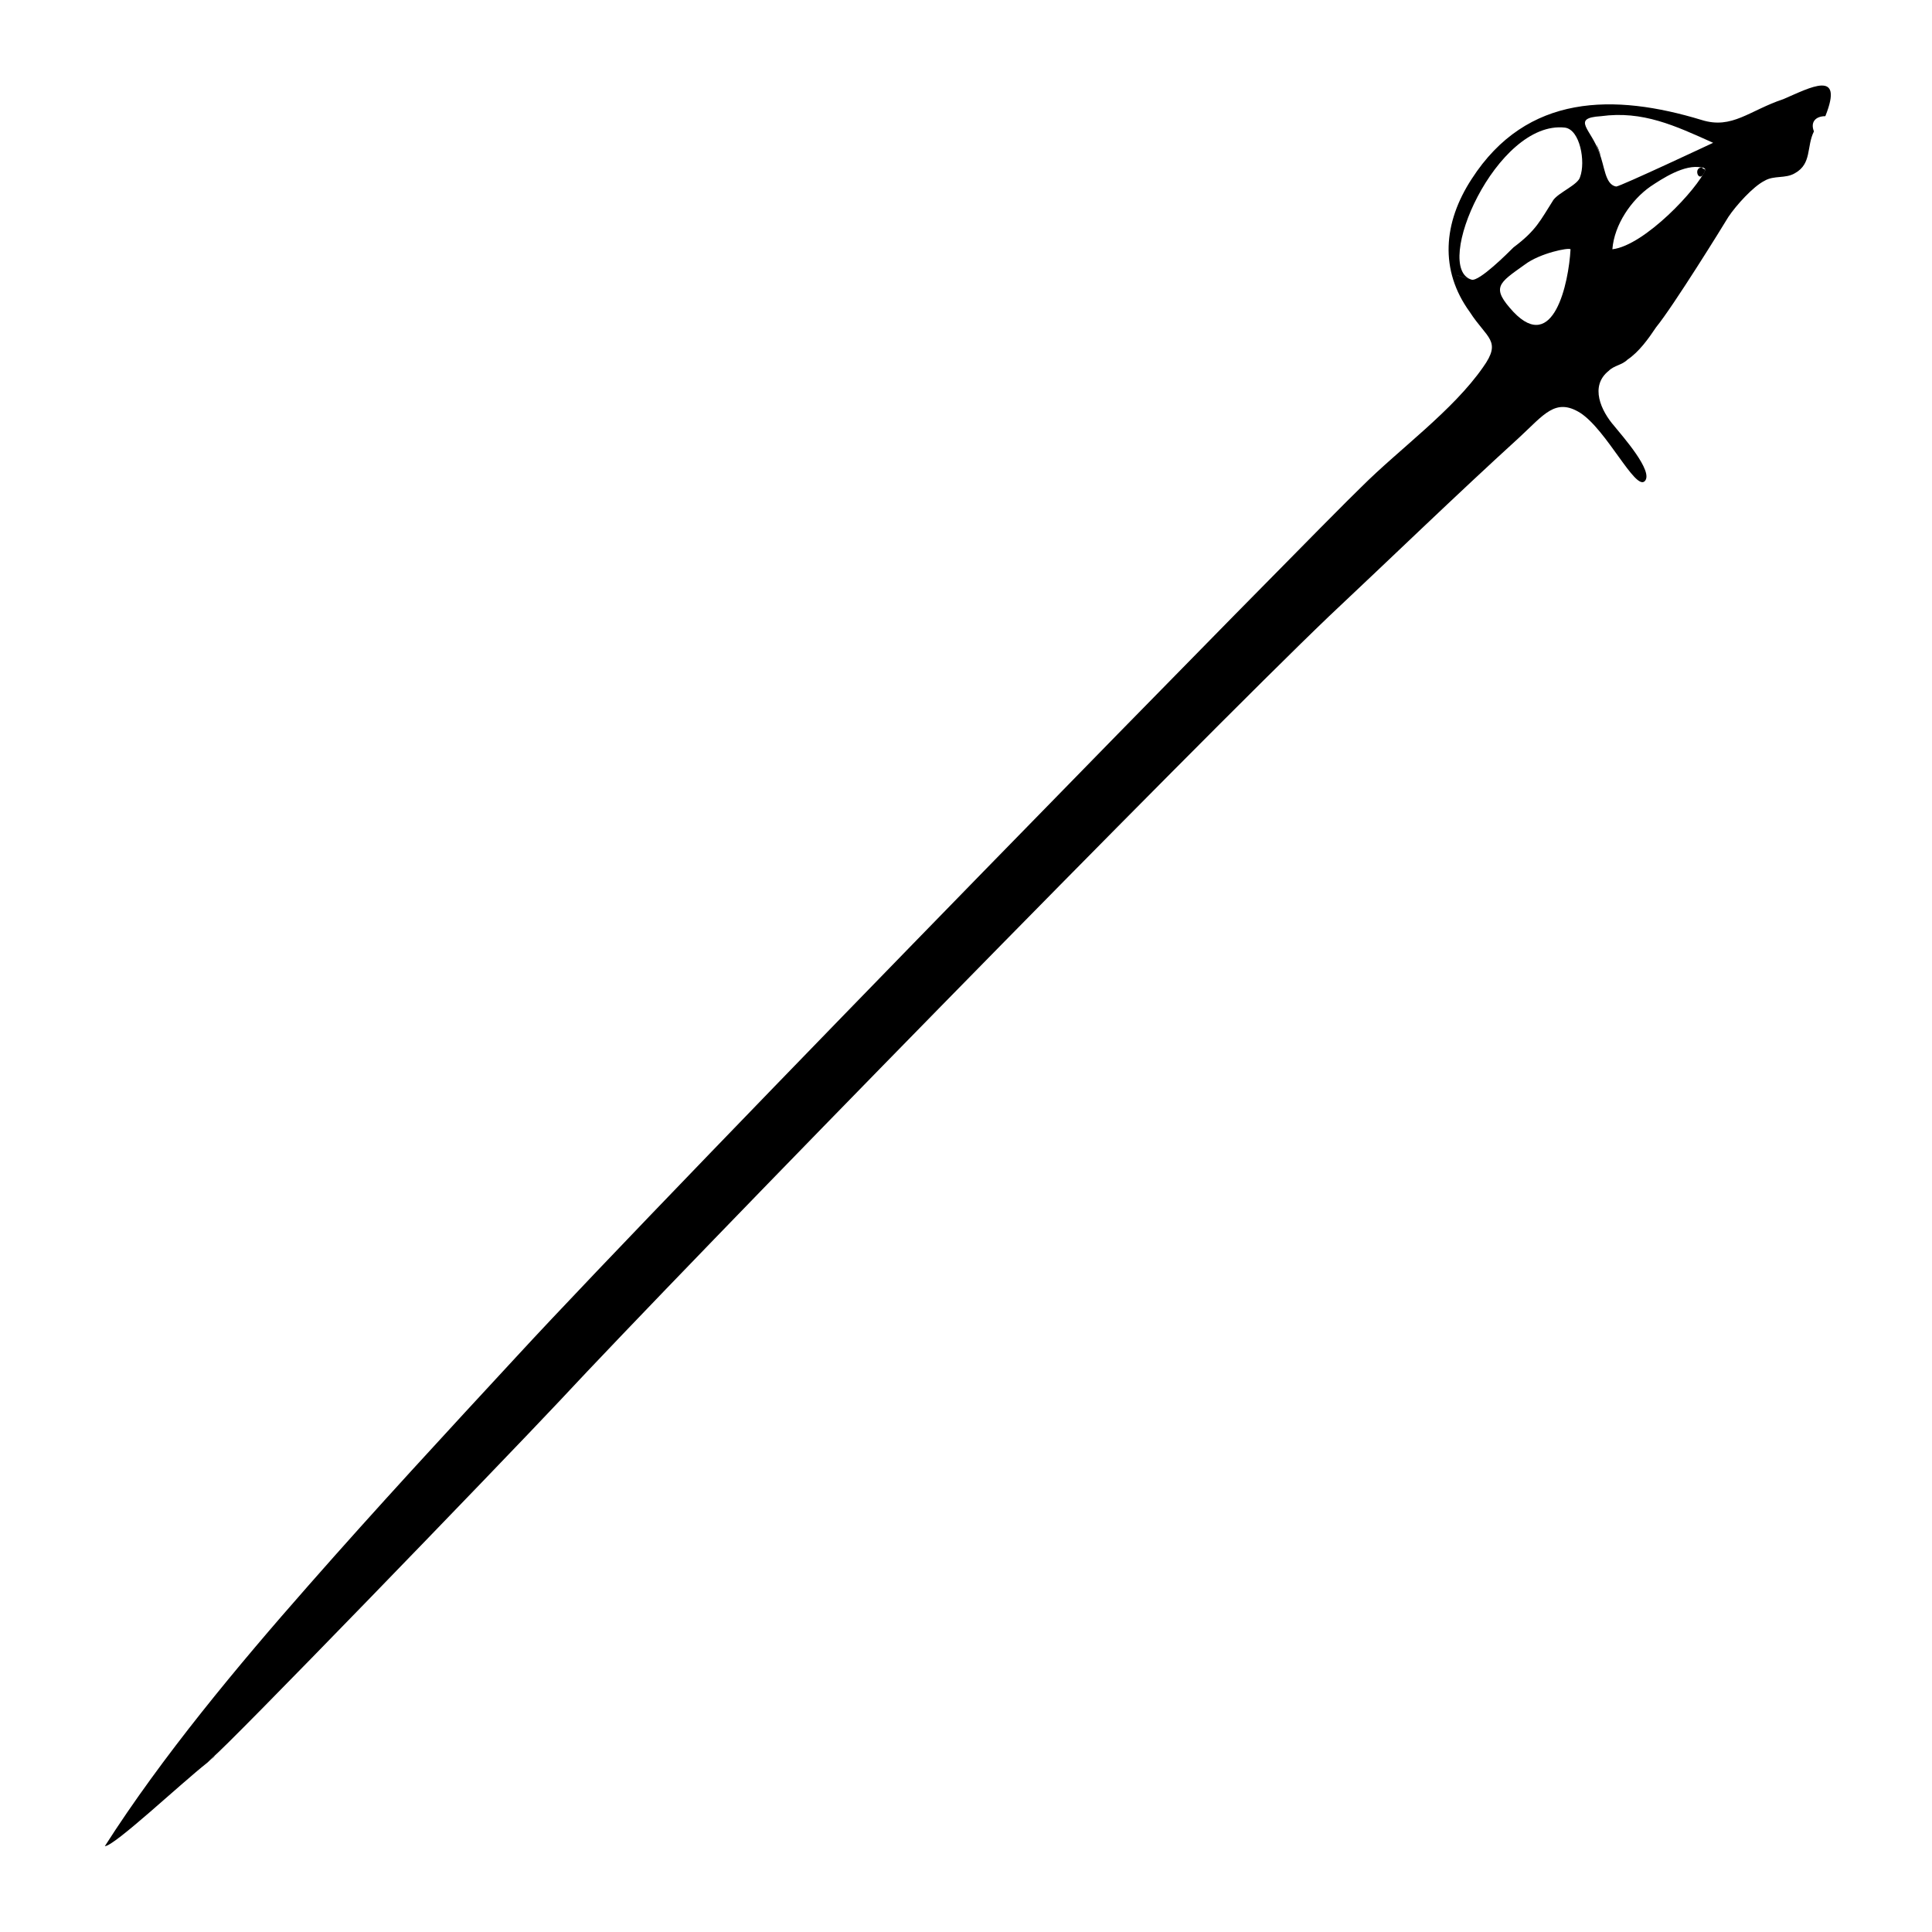 <?xml version="1.0" encoding="UTF-8"?>
<!-- Uploaded to: SVG Repo, www.svgrepo.com, Generator: SVG Repo Mixer Tools -->
<svg fill="#000000" width="800px" height="800px" version="1.1" viewBox="144 144 512 512" xmlns="http://www.w3.org/2000/svg">
 <g>
  <path d="m200.49 609.58c-0.504 0.504-1.008 1.008-1.512 1.512 1.008-1.008 3.023-2.519 1.512-1.512z"/>
  <path d="m595.98 188.9c-0.504 0-1.008-0.504-1.008-0.504-2.519 0-0.504 5.039 1.008 0.504z"/>
  <path d="m616.64 170.26c-9.07 3.023-13.602 8.062-21.664 5.543-23.176-7.055-46.352-7.055-60.961 15.617-7.559 11.586-8.566 24.184-0.504 35.266 4.535 7.055 8.566 7.559 3.527 14.609-8.062 11.586-22.168 21.664-32.242 31.738-10.578 10.078-182.38 185.4-223.69 230.24-18.641 20.152-37.281 40.305-55.418 60.961-18.641 21.16-38.793 45.344-53.906 69.023 2.519 0 20.152-16.625 27.207-22.168l1.512-1.512c2.519-1.512 76.074-77.586 91.691-94.211 33.25-35.77 169.28-174.82 204.04-208.07 16.625-15.617 33.25-31.738 50.383-47.359 6.551-6.047 9.574-10.578 16.121-6.551 7.055 4.535 14.609 20.656 17.129 18.137 2.519-2.519-6.047-12.09-8.062-14.609-3.527-4.031-6.551-10.578-1.512-14.609 1.512-1.512 3.527-1.512 5.039-3.023 3.023-2.016 5.543-5.543 7.559-8.566 4.535-5.543 17.633-26.703 19.145-29.223 2.016-3.023 6.551-8.062 9.574-9.574 2.519-1.512 5.543-0.504 8.062-2.016 4.535-2.519 3.023-7.055 5.039-11.082-1.008-2.519 0.504-4.031 3.023-4.031 5.027-12.59-4.039-7.551-11.094-4.527zm-71.543 56.426c-6.047-6.551-4.031-7.559 3.023-12.594 4.031-3.023 11.586-4.535 12.09-4.031-0.5 9.07-4.531 27.711-15.113 16.625zm17.637-35.77c-0.504 2.016-5.543 4.031-7.055 6.047-3.527 5.543-4.535 8.062-10.578 12.594-1.512 1.512-9.07 9.07-11.082 8.566-8.566-2.519-1.512-0.504 0 0-10.578-3.023 6.551-42.32 24.688-40.305 4.027 0.504 5.539 9.066 4.027 13.098zm8.562 19.145c0.504-6.551 5.039-13.098 10.078-16.625 3.023-2.016 9.07-6.047 13.602-5.039 0.504 0 0.504 0 1.008 0.504-2.016 5.039-16.121 20.152-24.688 21.16zm1.008-16.625c-3.023-0.504-3.023-5.543-4.535-9.07-2.016-6.047-7.559-9.07 0.504-9.574 11.082-1.512 19.648 2.519 29.727 7.055 0 0-24.688 11.59-25.695 11.59z"/>
  <path d="m567.77 184.37c1.512 3.527-2.016-6.043 0 0z"/>
 </g>
</svg>